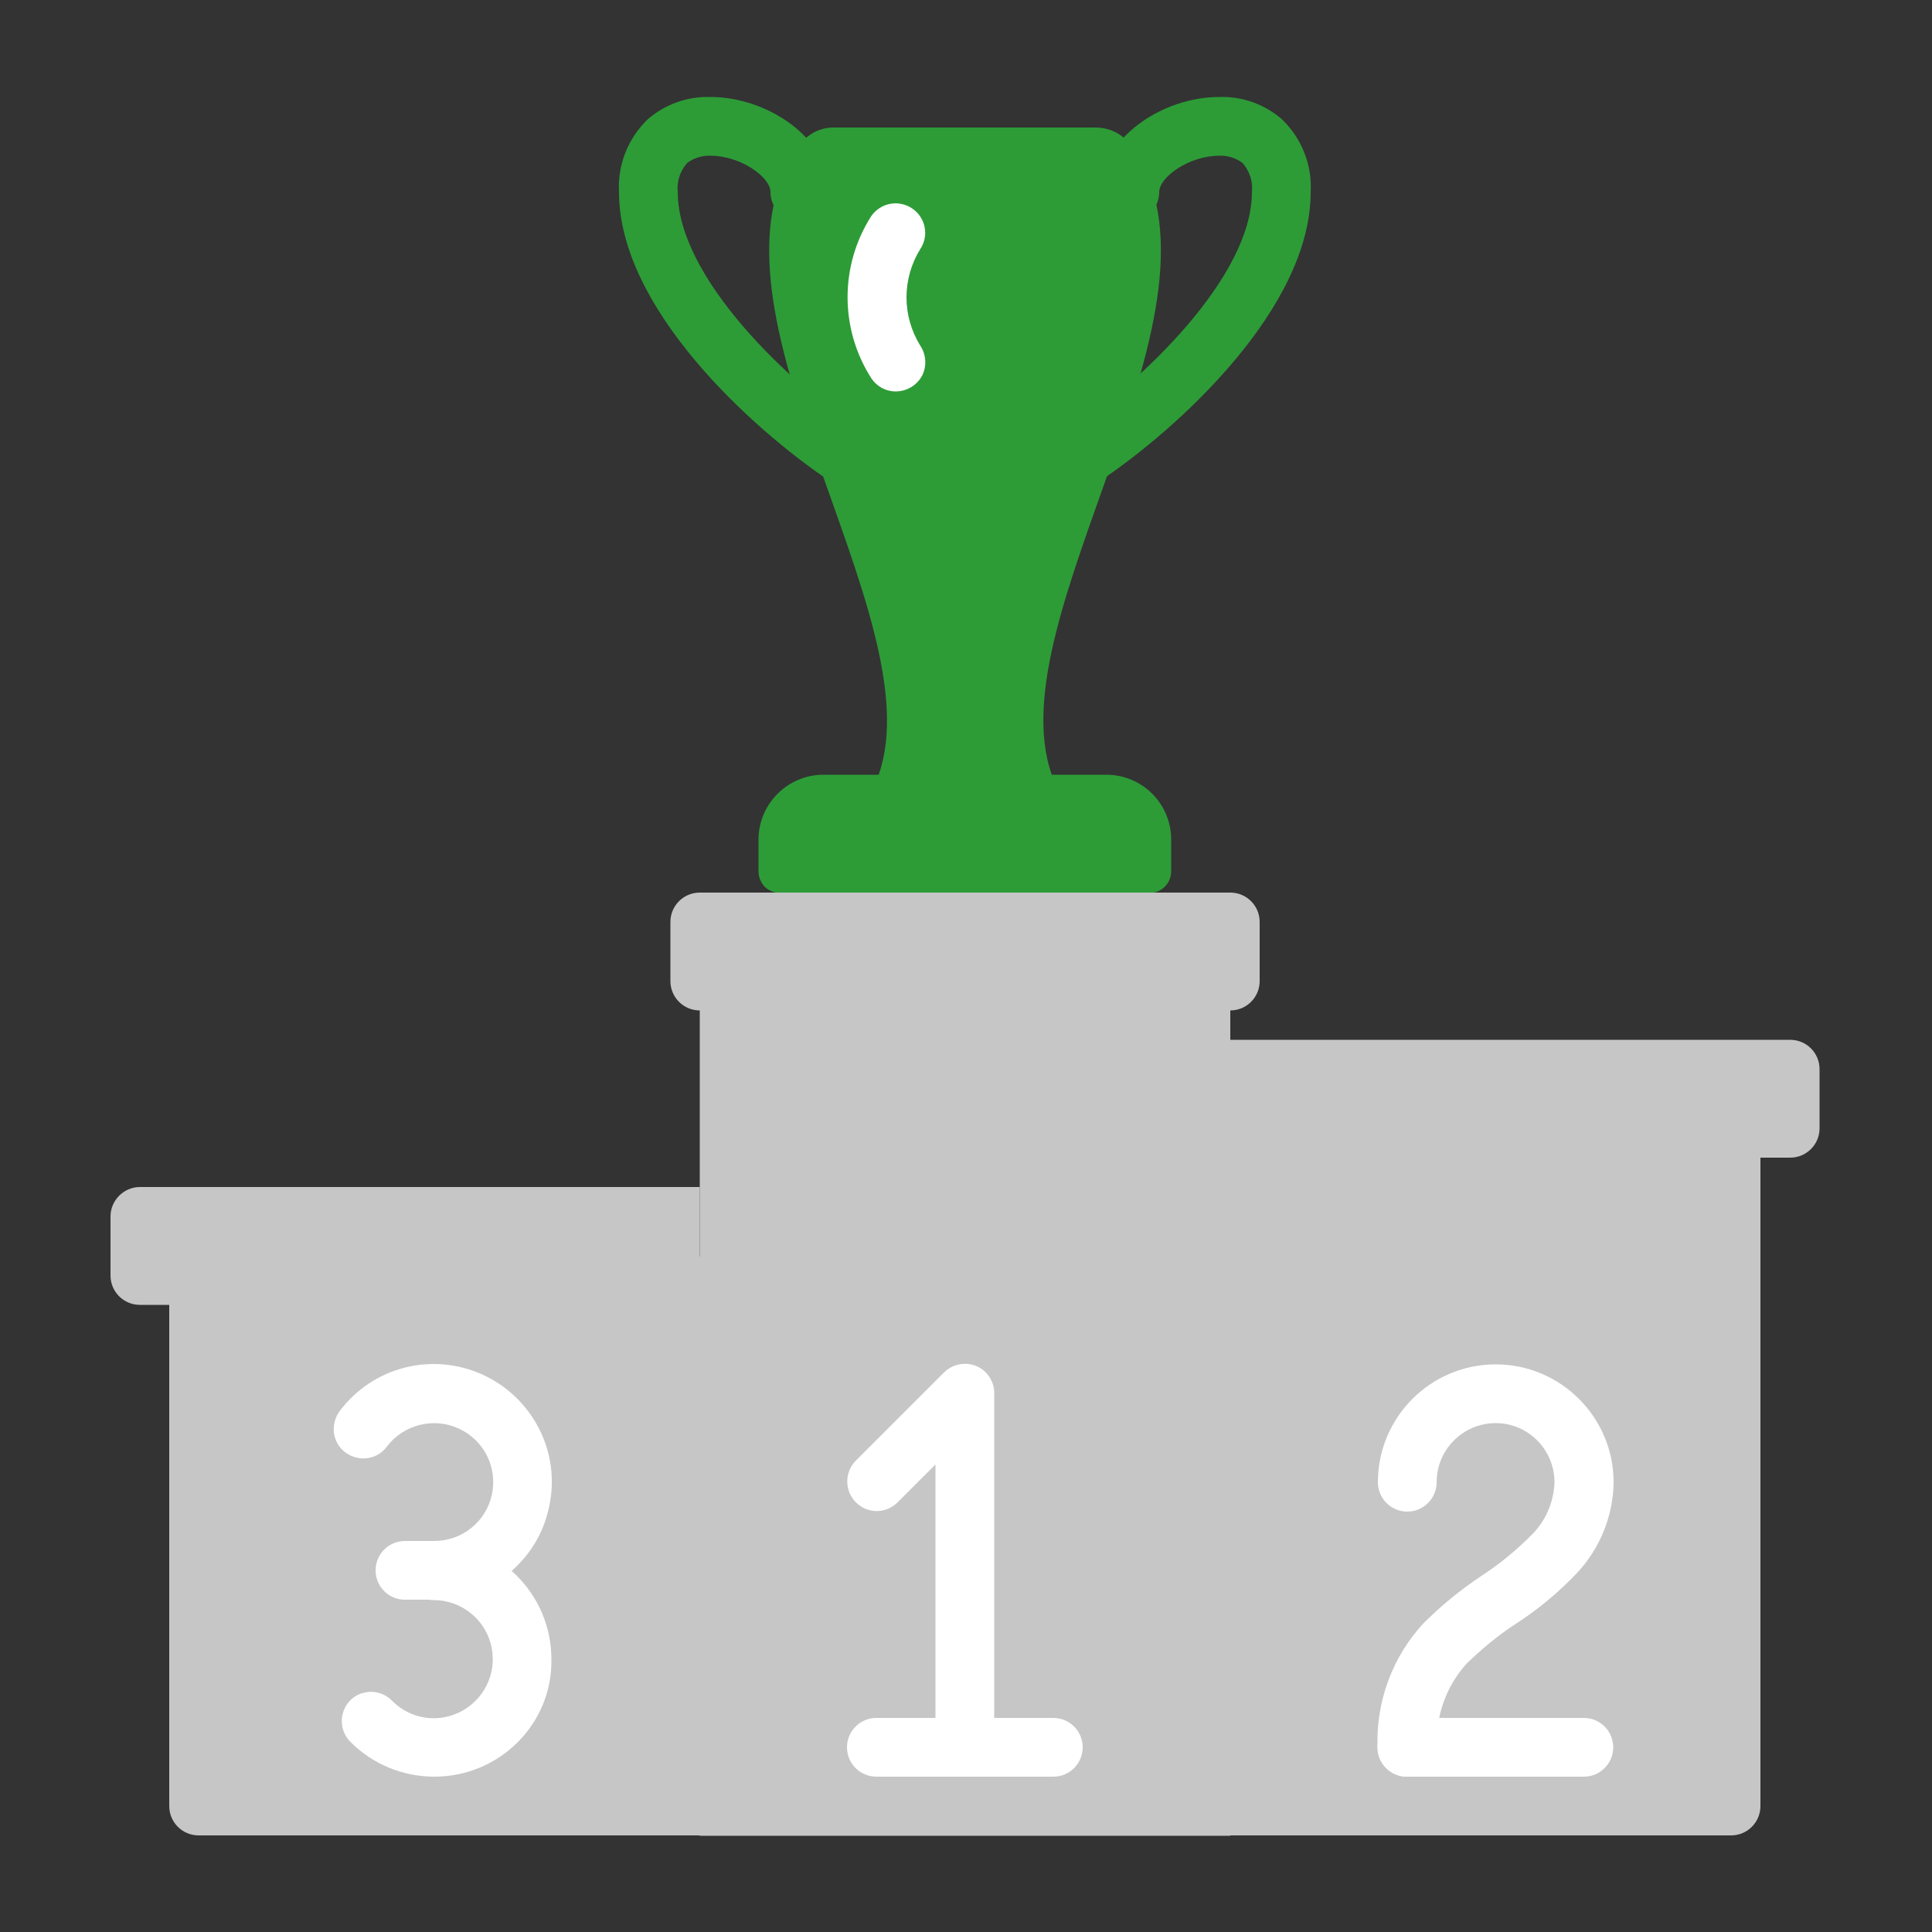 <?xml version="1.0" encoding="utf-8"?>
<!-- Generator: Adobe Illustrator 24.1.0, SVG Export Plug-In . SVG Version: 6.00 Build 0)  -->
<svg version="1.1" id="Livello_1" xmlns="http://www.w3.org/2000/svg" xmlns:xlink="http://www.w3.org/1999/xlink" x="0px" y="0px"
	 viewBox="0 0 500 500" style="enable-background:new 0 0 500 500;" xml:space="preserve">
<rect x="0" y="0" width="500" height="500" fill="#333333" stroke="none"/>
<style type="text/css">
	.st0{fill:#C6C6C6;}
	.st1{fill:#2D9C37;}
	.st2{fill:#FFFFFF;}
</style>
<path class="st0" d="M300.3,284.4h155.3v183c0,4.2-3.4,7.6-7.6,7.6H300.3V284.4z"/>
<path class="st1" d="M218.8,125.7c-1.5,0-3-0.5-4.2-1.3c-20.2-13.6-54.4-44.7-54.4-74.7c-0.4-7,2.3-13.8,7.3-18.7
	c4.5-4,10.4-6.1,16.4-5.9c14.5,0,30.7,10.5,30.7,24.6c0,4.2-3.4,7.6-7.6,7.6c-4.2,0-7.6-3.4-7.6-7.6c0-3.9-7.8-9.4-15.5-9.4
	c-2.2-0.1-4.4,0.6-6.1,1.9c-1.8,2.1-2.7,4.8-2.4,7.5c0,22,28.5,49.2,47.7,62.1c2.8,1.9,4,5.4,3,8.6
	C225.1,123.5,222.2,125.7,218.8,125.7L218.8,125.7z"/>
<path class="st1" d="M280.6,125.7c-3.4,0-6.3-2.2-7.3-5.4c-1-3.2,0.2-6.7,3-8.6C295.5,98.8,324,71.6,324,49.7
	c0.3-2.7-0.6-5.4-2.4-7.5c-1.7-1.3-3.9-2-6.1-1.9c-7.7,0-15.5,5.5-15.5,9.4c0,4.2-3.4,7.6-7.6,7.6c-4.2,0-7.6-3.4-7.6-7.6
	c0-14.1,16.2-24.6,30.7-24.6c6-0.2,11.9,1.9,16.4,5.9c5,4.9,7.7,11.7,7.3,18.7c0,30-34.2,61.1-54.4,74.7
	C283.6,125.3,282.1,125.7,280.6,125.7"/>
<path class="st1" d="M206.8,37.7c-29.3,41.3,35.1,121.6,20.6,162.8l22.7,15.3l22.1-15.3C257.6,159.2,322,78.9,292.7,37.7
	c-2.1-3-5.5-4.7-9.2-4.7H216C212.3,32.9,208.9,34.7,206.8,37.7"/>
<path class="st2" d="M231.8,101.3c-2.6,0-4.9-1.3-6.3-3.4c-8.2-12.8-8.2-29.2,0-42c2.4-3.4,7-4.3,10.5-2c3.5,2.3,4.5,7,2.2,10.5
	c-4.8,7.7-4.8,17.4,0,25.1c1.5,2.3,1.7,5.3,0.4,7.8C237.2,99.8,234.6,101.3,231.8,101.3"/>
<path class="st0" d="M43.8,325.2h152.8V475H51.4c-4.2,0-7.6-3.4-7.6-7.6V325.2z"/>
<rect x="181.1" y="246.2" class="st0" width="137.3" height="228.9"/>
<path class="st1" d="M213.1,200.5h73.2c9.3,0,16.8,7.5,16.8,16.8v8.2c0,3.1-2.5,5.6-5.6,5.6h-95.6c-1.5,0-2.9-0.6-4-1.6
	c-1-1.1-1.6-2.5-1.6-4v-8.2C196.3,208,203.9,200.5,213.1,200.5"/>
<path class="st2" d="M112.4,414c-4.2,0-7.6-3.4-7.6-7.6c0-4.2,3.4-7.6,7.6-7.6c7.2,0,13.4-5,14.9-12c1.5-7-2-14.1-8.6-17.1
	c-6.5-3-14.3-1-18.6,4.7c-2.5,3.4-7.3,4-10.7,1.5c-3.4-2.5-4-7.3-1.5-10.7c8.6-11.5,24-15.4,37.1-9.4c13,6,20.2,20.2,17.1,34.2
	C139.2,404,126.8,414,112.4,414"/>
<path class="st2" d="M112.4,459.8c-8.1,0-15.9-3.2-21.6-8.9c-2-1.9-2.8-4.8-2.1-7.4c0.7-2.7,2.8-4.8,5.4-5.4
	c2.7-0.7,5.5,0.1,7.4,2.1c4.9,4.9,12.4,5.9,18.4,2.4c6-3.5,8.9-10.5,7.1-17.2c-1.8-6.7-7.9-11.3-14.8-11.3c-4.2,0-7.6-3.4-7.6-7.6
	s3.4-7.6,7.6-7.6c16.9,0,30.5,13.7,30.5,30.5C143,446.1,129.3,459.8,112.4,459.8"/>
<path class="st2" d="M112.4,414h-7.6c-4.2,0-7.6-3.4-7.6-7.6c0-4.2,3.4-7.6,7.6-7.6h7.6c4.2,0,7.6,3.4,7.6,7.6
	C120.1,410.6,116.7,414,112.4,414"/>
<path class="st2" d="M249.7,459.8c-4.2,0-7.6-3.4-7.6-7.6V379l-9.9,9.9c-3,2.9-7.7,2.9-10.7-0.1c-2.9-2.9-3-7.7-0.1-10.7l22.9-22.9
	c2.2-2.2,5.5-2.8,8.3-1.7c2.9,1.2,4.7,4,4.7,7v91.5C257.3,456.4,253.9,459.8,249.7,459.8"/>
<path class="st2" d="M272.6,459.8h-45.8c-4.2,0-7.6-3.4-7.6-7.6s3.4-7.6,7.6-7.6h45.8c4.2,0,7.6,3.4,7.6,7.6
	S276.8,459.8,272.6,459.8"/>
<path class="st2" d="M364.1,459.8c-4.2,0-7.6-3.4-7.6-7.6c-0.4-11.8,3.8-23.3,11.8-32c4.6-4.6,9.6-8.7,15-12.3
	c4.9-3.2,9.4-6.9,13.5-11.1c3.4-3.6,5.3-8.2,5.5-13.2c0-8.4-6.8-15.3-15.2-15.3c-8.4,0-15.3,6.8-15.3,15.3c0,4.2-3.4,7.6-7.6,7.6
	c-4.2,0-7.6-3.4-7.6-7.6c0-16.8,13.6-30.5,30.5-30.5c16.8,0,30.5,13.7,30.5,30.5c-0.1,8.7-3.5,17-9.3,23.3
	c-4.8,5.1-10.2,9.6-16.1,13.4c-4.6,3-8.8,6.5-12.7,10.3c-5.3,5.9-8,13.6-7.6,21.5c0,2-0.8,4-2.2,5.4
	C368.1,459,366.1,459.8,364.1,459.8"/>
<path class="st2" d="M409.9,459.8h-45.8c-4.2,0-7.6-3.4-7.6-7.6s3.4-7.6,7.6-7.6h45.8c4.2,0,7.6,3.4,7.6,7.6
	S414.1,459.8,409.9,459.8"/>
<path class="st0" d="M36.2,307.2h144.9v30.5H36.2c-4.2,0-7.6-3.4-7.6-7.6v-15.3C28.6,310.7,32,307.2,36.2,307.2"/>
<path class="st0" d="M318.4,269.1h144.9c4.2,0,7.6,3.4,7.6,7.6V292c0,4.2-3.4,7.6-7.6,7.6H318.4V269.1z"/>
<path class="st0" d="M181.1,231h137.3c4.2,0,7.6,3.4,7.6,7.6v15.3c0,4.2-3.4,7.6-7.6,7.6H181.1c-4.2,0-7.6-3.4-7.6-7.6v-15.3
	C173.5,234.4,176.9,231,181.1,231"/>
</svg>
